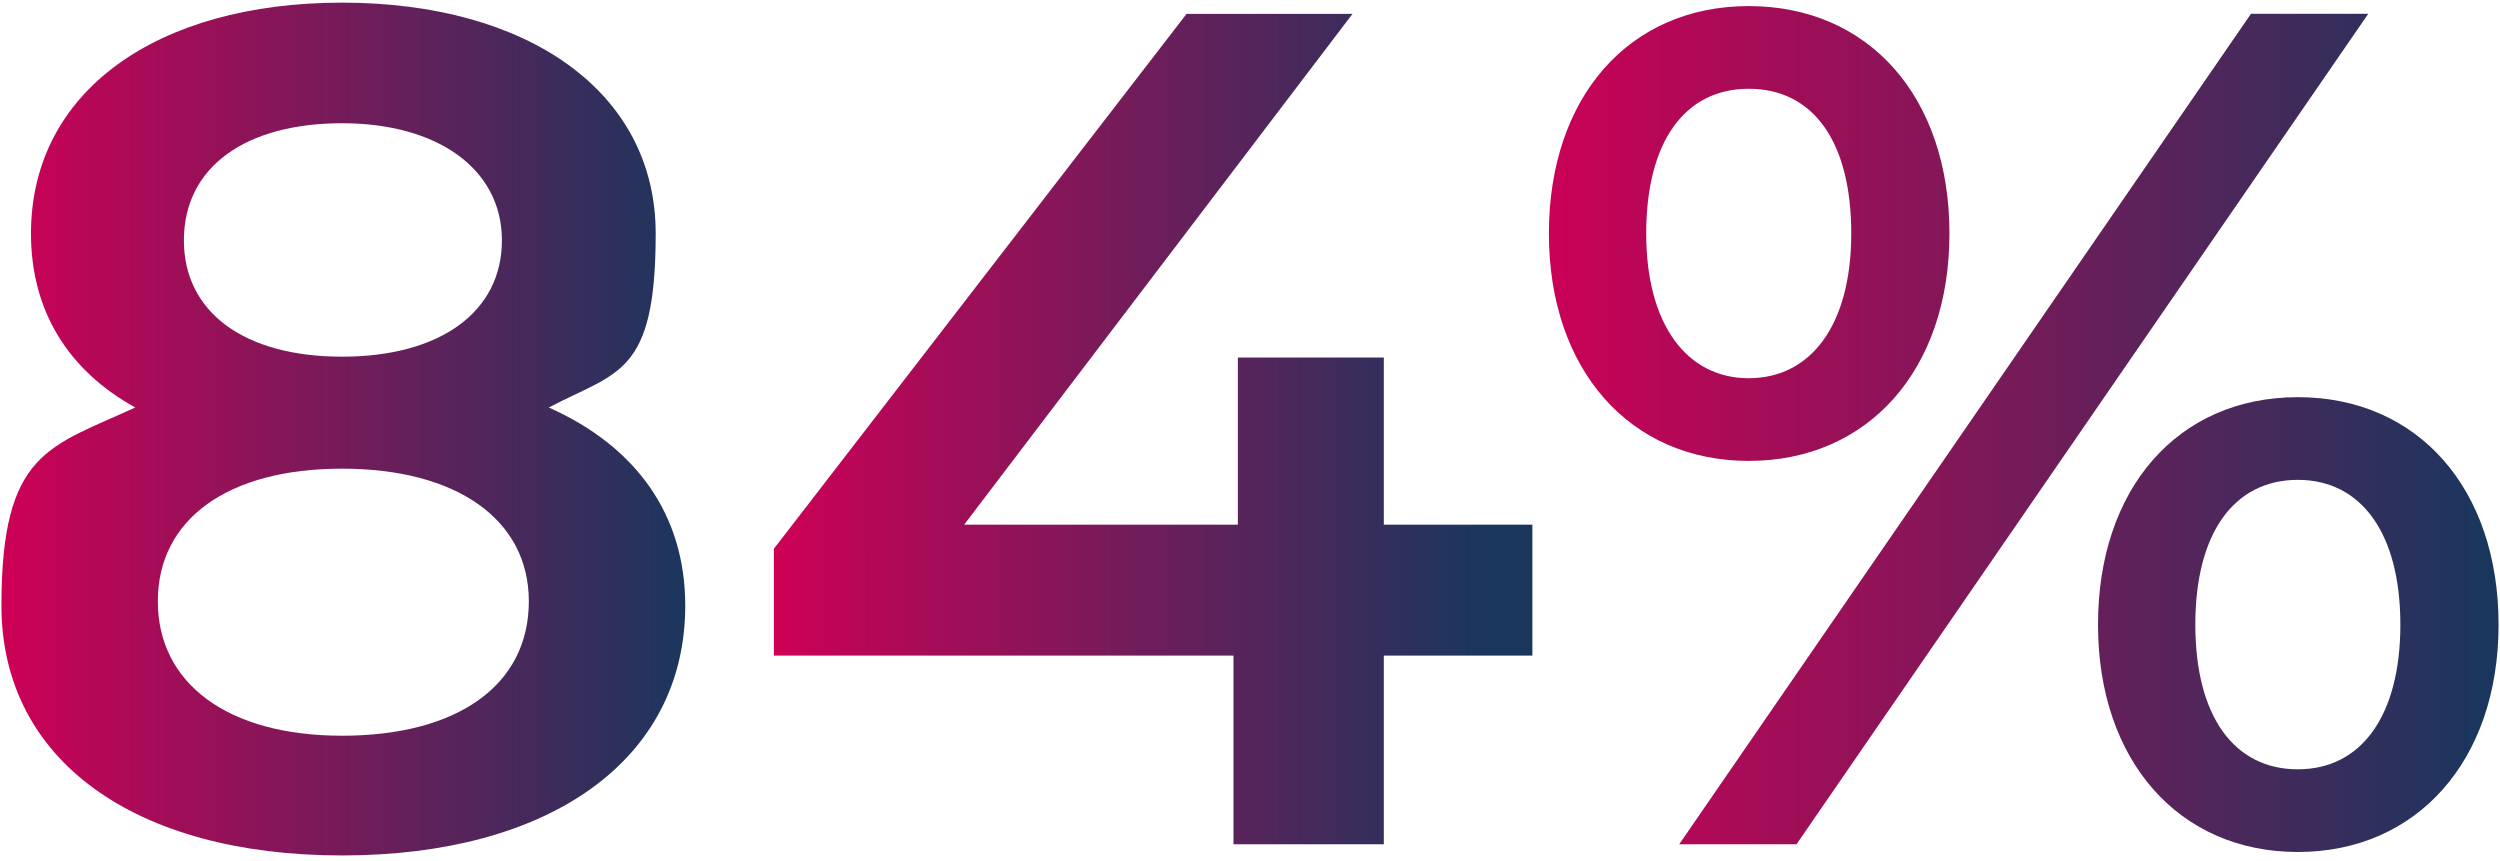 <?xml version="1.0" encoding="UTF-8"?> <svg xmlns="http://www.w3.org/2000/svg" width="122" height="42" viewBox="0 0 122 42" fill="none"><path d="M33.44 29.555C33.44 37.08 26.825 41.746 16.691 41.746C6.558 41.746 0.07 37.08 0.07 29.555C0.07 22.03 2.402 21.82 6.6 19.886C3.335 18.079 1.512 15.178 1.512 11.395C1.512 4.459 7.66 0.129 16.691 0.129C25.723 0.129 31.998 4.459 31.998 11.395C31.998 18.331 30.132 18.121 26.783 19.886C31.023 21.778 33.44 25.099 33.44 29.555ZM25.807 29.345C25.807 25.351 22.288 22.871 16.691 22.871C11.094 22.871 7.702 25.351 7.702 29.345C7.702 33.338 11.094 35.903 16.691 35.903C22.288 35.903 25.807 33.464 25.807 29.345ZM8.974 11.731C8.974 15.22 11.9 17.406 16.691 17.406C21.483 17.406 24.493 15.22 24.493 11.731C24.493 8.242 21.355 6.014 16.691 6.014C12.027 6.014 8.974 8.116 8.974 11.731Z" fill="url(#paint0_linear_8315_24872)"></path><path d="M74.78 31.994H67.53V41.2H60.194V31.994H37.765V26.781L57.905 0.676H66.003L47.05 25.604H60.407V17.449H67.53V25.604H74.78V31.951V31.994Z" fill="url(#paint1_linear_8315_24872)"></path><path d="M75.586 11.395C75.586 4.753 79.487 0.297 85.338 0.297C91.189 0.297 95.133 4.711 95.133 11.395C95.133 18.079 91.147 22.492 85.338 22.492C79.529 22.492 75.586 18.037 75.586 11.395ZM90.341 11.395C90.341 6.897 88.476 4.332 85.338 4.332C82.2 4.332 80.335 6.939 80.335 11.395C80.335 15.851 82.328 18.457 85.338 18.457C88.349 18.457 90.341 15.893 90.341 11.395ZM109.846 0.675H115.57L87.67 41.199H81.946L109.846 0.675ZM102.383 30.48C102.383 23.838 106.284 19.382 112.135 19.382C117.986 19.382 121.93 23.838 121.93 30.48C121.93 37.121 117.944 41.577 112.135 41.577C106.326 41.577 102.383 37.121 102.383 30.48ZM117.138 30.48C117.138 26.024 115.23 23.417 112.135 23.417C109.04 23.417 107.132 25.982 107.132 30.48C107.132 34.978 109.04 37.542 112.135 37.542C115.23 37.542 117.138 34.935 117.138 30.48Z" fill="url(#paint2_linear_8315_24872)"></path><defs><linearGradient id="paint0_linear_8315_24872" x1="0.07" y1="20.937" x2="33.44" y2="20.937" gradientUnits="userSpaceOnUse"><stop stop-color="#CE0056"></stop><stop offset="1" stop-color="#1B365D"></stop></linearGradient><linearGradient id="paint1_linear_8315_24872" x1="37.765" y1="20.938" x2="72.067" y2="20.938" gradientUnits="userSpaceOnUse"><stop stop-color="#CE0056"></stop><stop offset="1" stop-color="#1B365D"></stop></linearGradient><linearGradient id="paint2_linear_8315_24872" x1="74.526" y1="20.937" x2="120.87" y2="20.937" gradientUnits="userSpaceOnUse"><stop stop-color="#CE0056"></stop><stop offset="0.4" stop-color="#8B1458"></stop><stop offset="1" stop-color="#1B365D"></stop></linearGradient></defs></svg> 